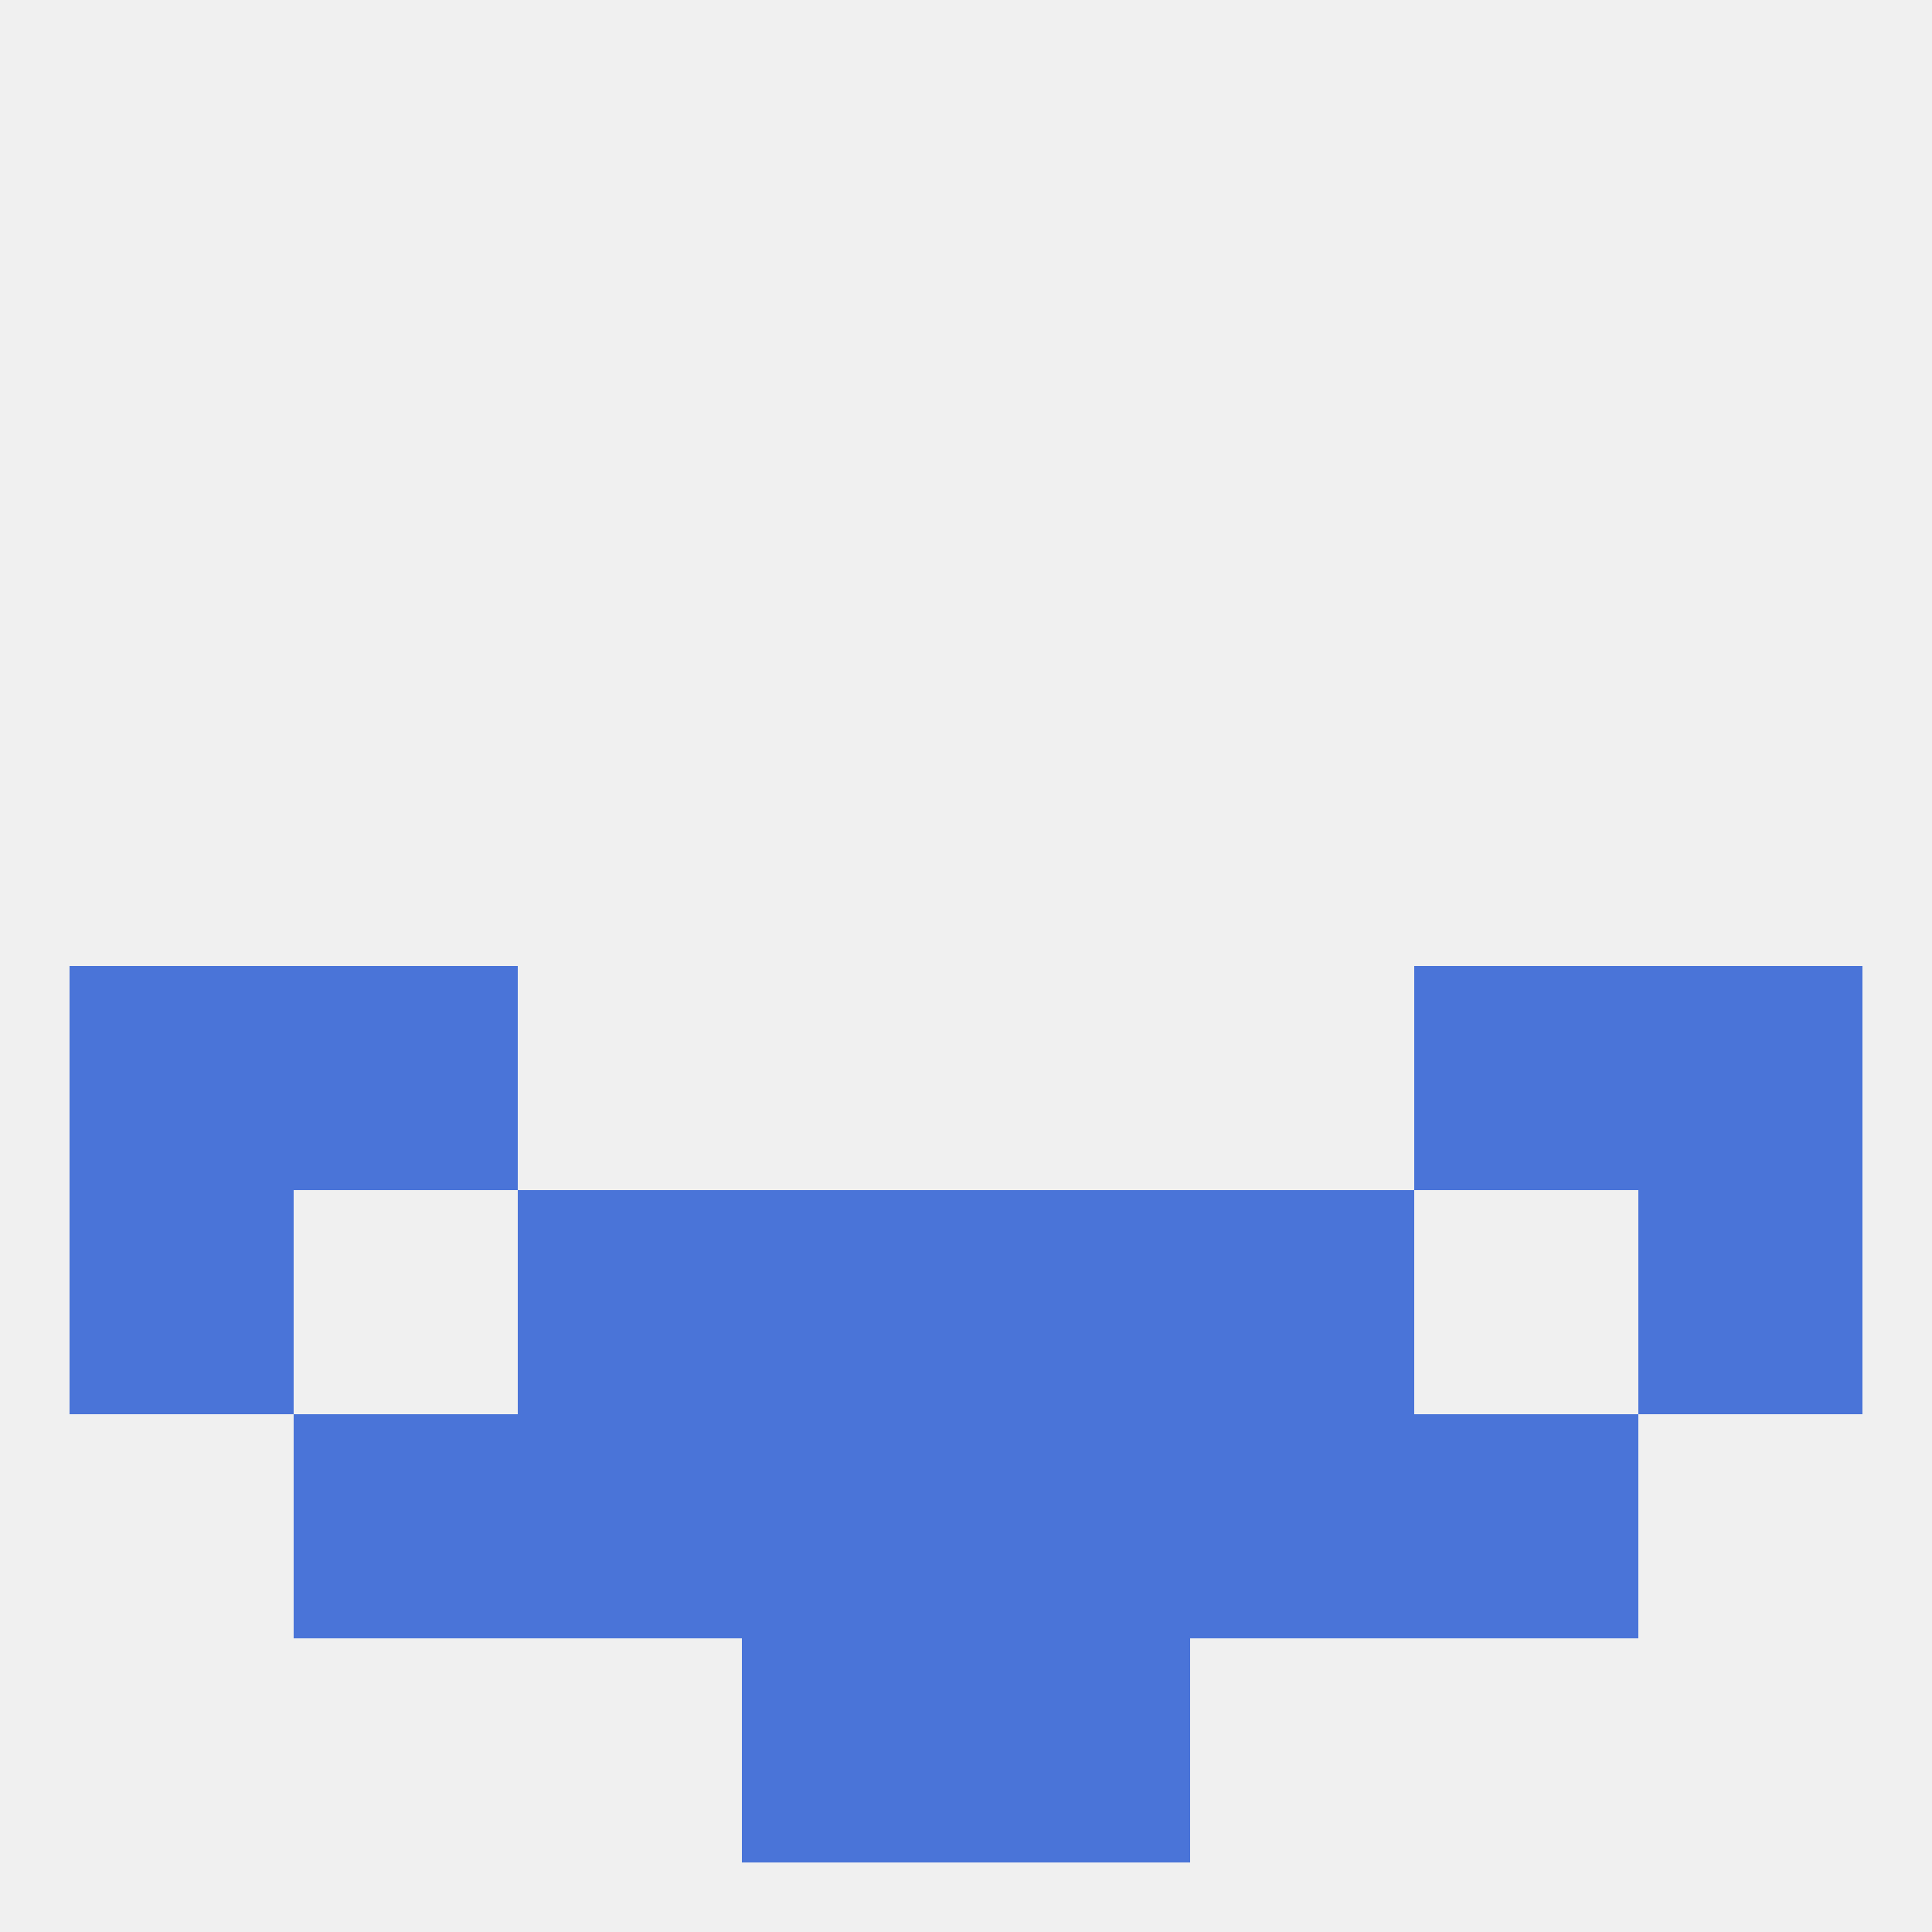 
<!--   <?xml version="1.0"?> -->
<svg version="1.1" baseprofile="full" xmlns="http://www.w3.org/2000/svg" xmlns:xlink="http://www.w3.org/1999/xlink" xmlns:ev="http://www.w3.org/2001/xml-events" width="250" height="250" viewBox="0 0 250 250" >
	<rect width="100%" height="100%" fill="rgba(240,240,240,255)"/>

	<rect x="9" y="125" width="29" height="29" fill="rgba(74,116,216,255)"/>
	<rect x="212" y="125" width="29" height="29" fill="rgba(74,116,216,255)"/>
	<rect x="38" y="125" width="29" height="29" fill="rgba(74,116,216,255)"/>
	<rect x="183" y="125" width="29" height="29" fill="rgba(74,116,216,255)"/>
	<rect x="96" y="183" width="29" height="29" fill="rgba(74,116,216,255)"/>
	<rect x="125" y="183" width="29" height="29" fill="rgba(74,116,216,255)"/>
	<rect x="67" y="183" width="29" height="29" fill="rgba(74,116,216,255)"/>
	<rect x="154" y="183" width="29" height="29" fill="rgba(74,116,216,255)"/>
	<rect x="38" y="183" width="29" height="29" fill="rgba(74,116,216,255)"/>
	<rect x="183" y="183" width="29" height="29" fill="rgba(74,116,216,255)"/>
	<rect x="67" y="154" width="29" height="29" fill="rgba(74,116,216,255)"/>
	<rect x="154" y="154" width="29" height="29" fill="rgba(74,116,216,255)"/>
	<rect x="96" y="154" width="29" height="29" fill="rgba(74,116,216,255)"/>
	<rect x="125" y="154" width="29" height="29" fill="rgba(74,116,216,255)"/>
	<rect x="9" y="154" width="29" height="29" fill="rgba(74,116,216,255)"/>
	<rect x="212" y="154" width="29" height="29" fill="rgba(74,116,216,255)"/>
	<rect x="96" y="212" width="29" height="29" fill="rgba(74,116,216,255)"/>
	<rect x="125" y="212" width="29" height="29" fill="rgba(74,116,216,255)"/>
</svg>